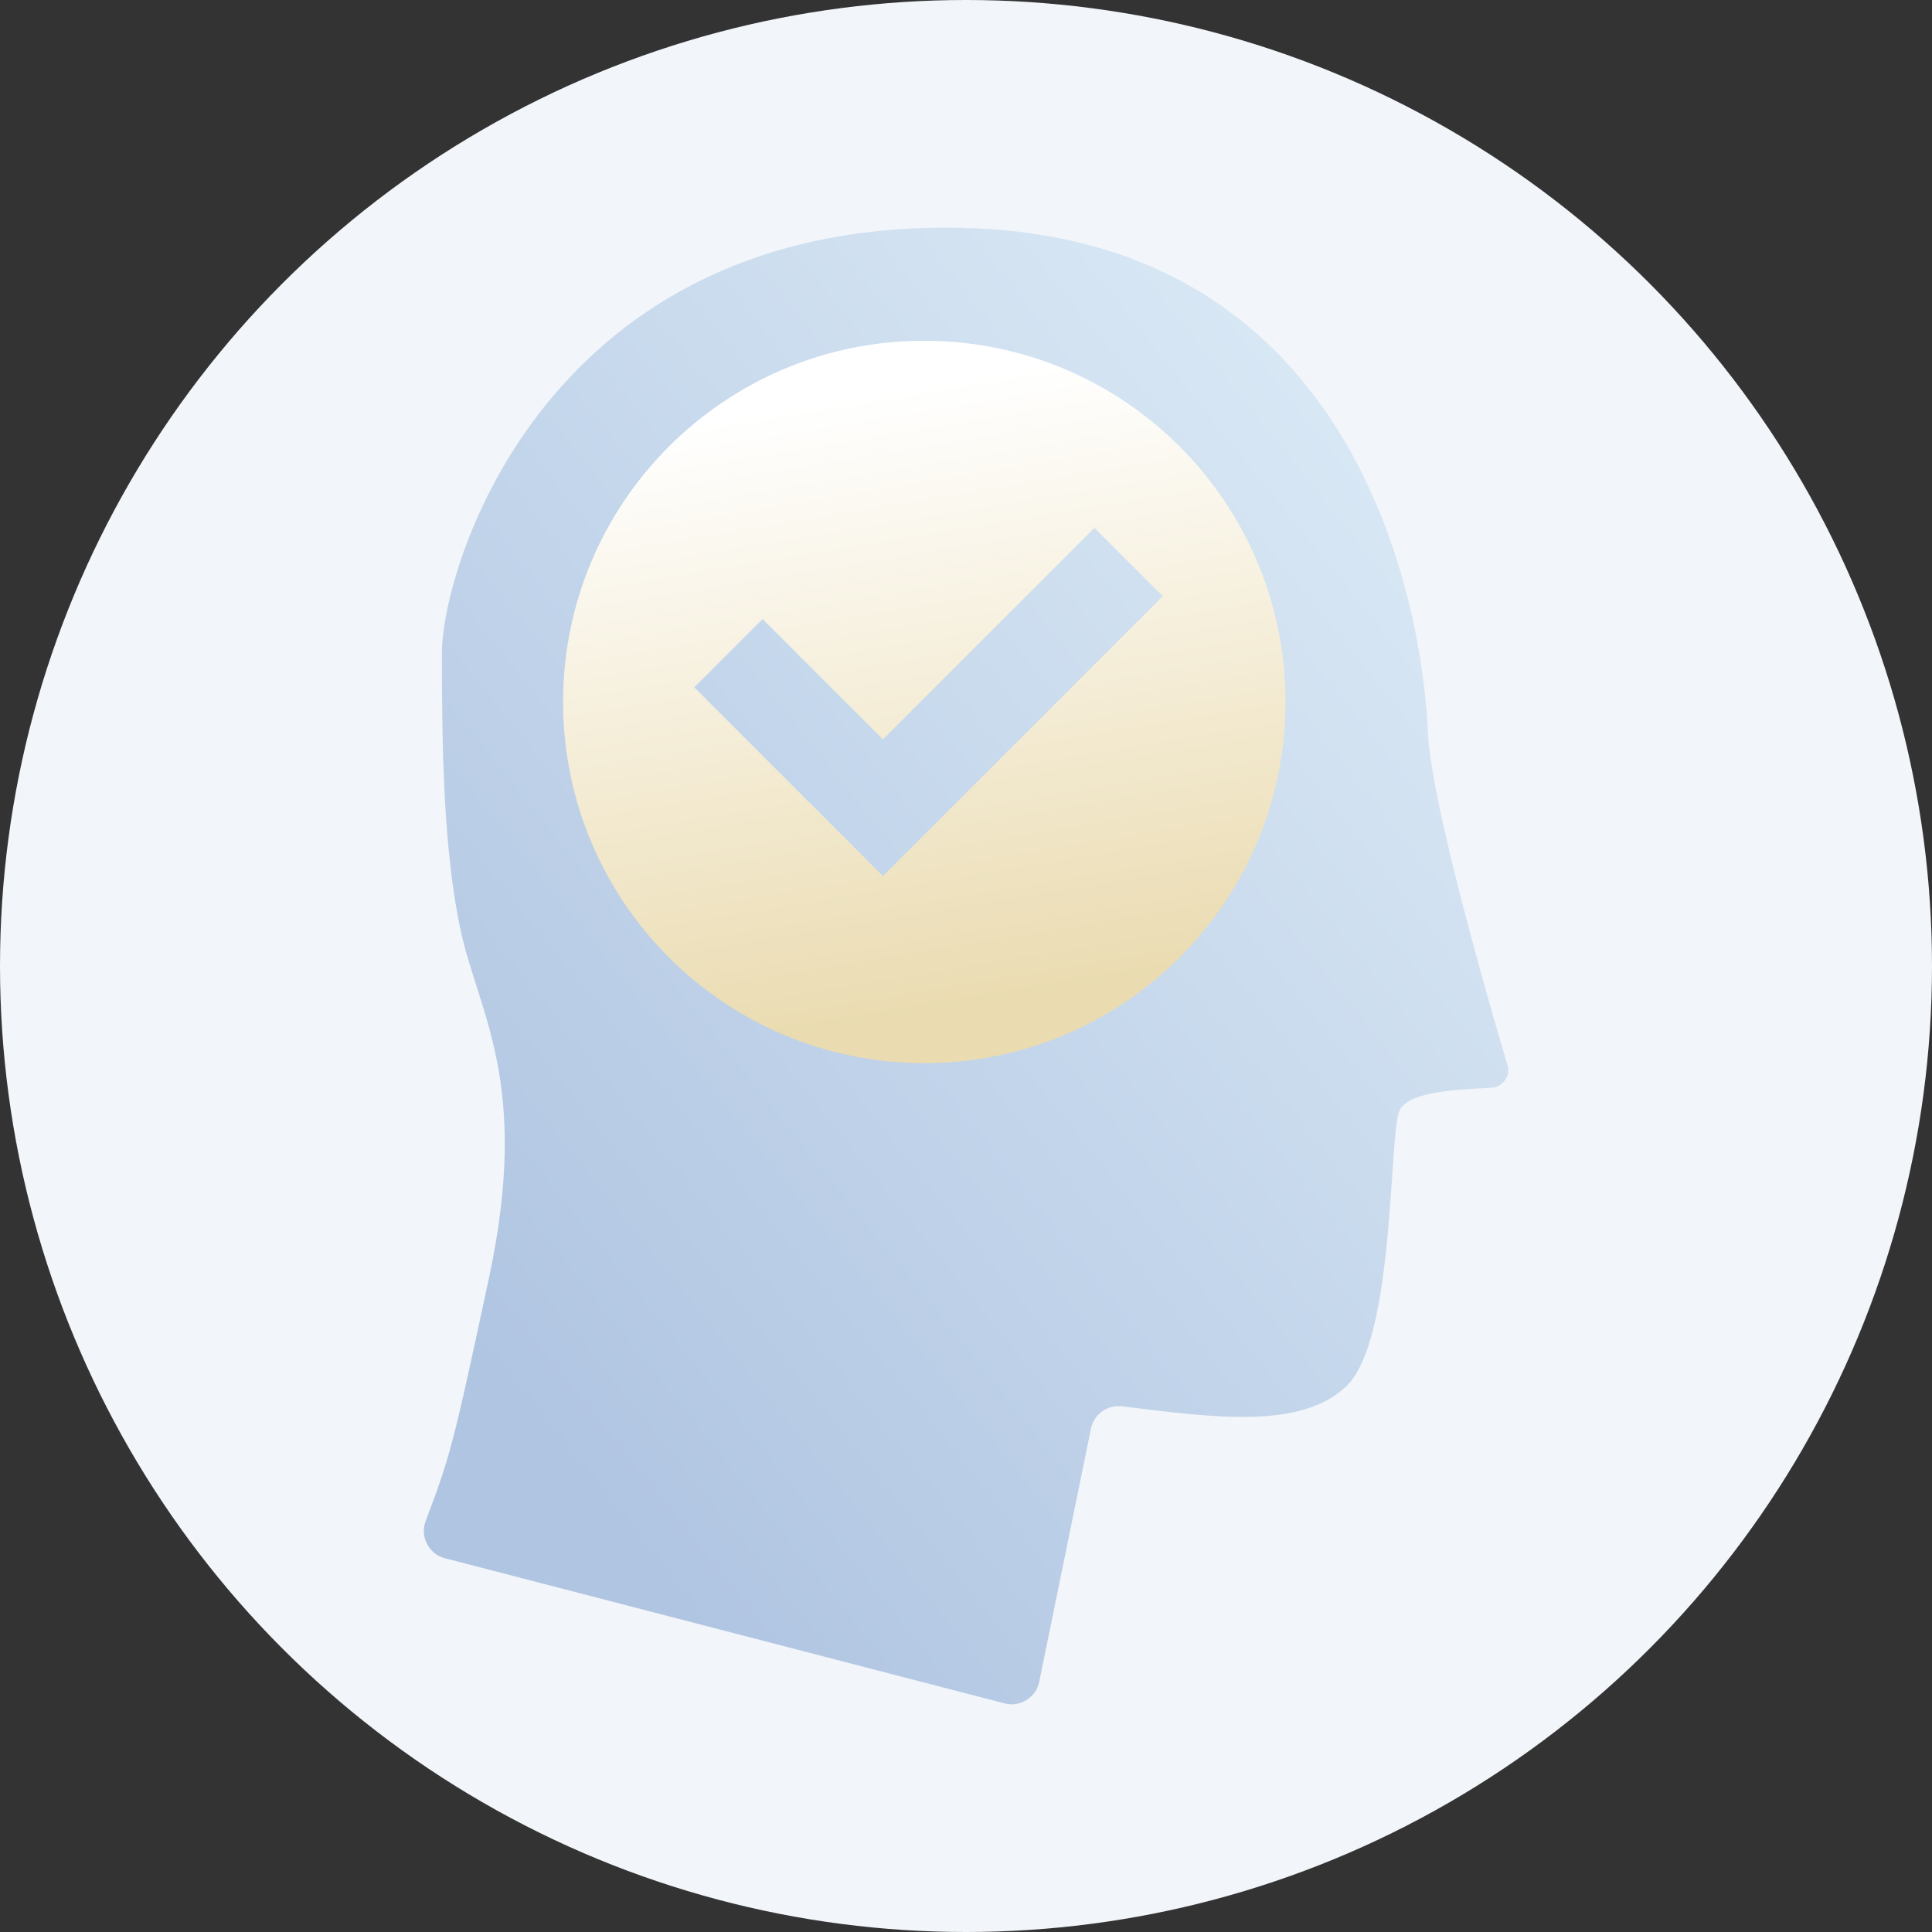 <?xml version="1.0" encoding="UTF-8"?> <svg xmlns="http://www.w3.org/2000/svg" xmlns:xlink="http://www.w3.org/1999/xlink" xmlns:xodm="http://www.corel.com/coreldraw/odm/2003" xml:space="preserve" width="61.383mm" height="61.383mm" version="1.1" style="shape-rendering:geometricPrecision; text-rendering:geometricPrecision; image-rendering:optimizeQuality; fill-rule:evenodd; clip-rule:evenodd" viewBox="0 0 6138.32 6138.32"><rect x="0" y="0" width="6138.32" height="6138.32" fill="#333333" stroke="none"/> <defs> <style type="text/css"> .fil0 {fill:#F2F5F9} .fil2 {fill:url(#id0)} .fil1 {fill:url(#id1)} </style> <linearGradient id="id0" gradientUnits="userSpaceOnUse" x1="3099.15" y1="3210.17" x2="2774.12" y2="1250.27"> <stop offset="0" style="stop-opacity:1; stop-color:#EADBB0"></stop> <stop offset="1" style="stop-opacity:1; stop-color:white"></stop> </linearGradient> <linearGradient id="id1" gradientUnits="userSpaceOnUse" x1="1516.61" y1="4313.65" x2="4621.69" y2="1824.63"> <stop offset="0" style="stop-opacity:1; stop-color:#B0C5E2"></stop> <stop offset="1" style="stop-opacity:1; stop-color:#D8E7F4"></stop> </linearGradient> </defs> <g id="Слой_x0020_1">  <g id="_2059987148080"> <circle class="fil0" cx="3069.16" cy="3069.16" r="3069.16"></circle> <g> <path class="fil1" d="M4789.32 3383.85c-61.86,-208.56 -244.24,-839.74 -252.96,-1062.13 -10.5,-268.02 -152.42,-1566.15 -1476.81,-1597.67 -1324.38,-31.53 -1655.46,1077.38 -1655.46,1350.67 0,273.27 2.64,622.75 60.43,885.54 57.83,262.78 220.74,483.52 89.36,1098.41 -115.78,541.76 -124.59,570.12 -201.29,773.52 -9.33,24.73 -7.87,49.6 4.31,73.07 12.15,23.47 31.63,39.01 57.22,45.65 592.39,153.65 1184.77,307.28 1777.16,460.92 24.76,6.42 48.44,2.8 70.13,-10.74 21.7,-13.55 35.38,-33.21 40.49,-58.27 54.72,-267.84 109.43,-535.69 164.15,-803.49 9.42,-46.09 52.42,-76.98 99.11,-71.21 299.76,37.09 566.56,72.3 711.1,-62.59 157.65,-147.17 135.25,-807.31 170.78,-878.34 29.17,-58.29 173.97,-65.27 291.26,-71.24 17.78,-0.91 32.72,-9.12 43,-23.68 10.3,-14.52 13.08,-31.33 8.02,-48.42z"></path> <path class="fil2" d="M2936.63 3377.87c-633.8,0 -1147.61,-513.81 -1147.61,-1147.61 0,-633.81 513.81,-1147.62 1147.61,-1147.62 633.81,0 1147.62,513.81 1147.62,1147.62 0,633.8 -513.81,1147.61 -1147.62,1147.61zm-131.29 -594.57l-217.08 -217.08 -382.48 -382.48 217.08 -217.08 382.48 382.48 671.93 -671.93 217.08 217.08 -889.01 889.01z"></path> </g> </g> </g> </svg> 